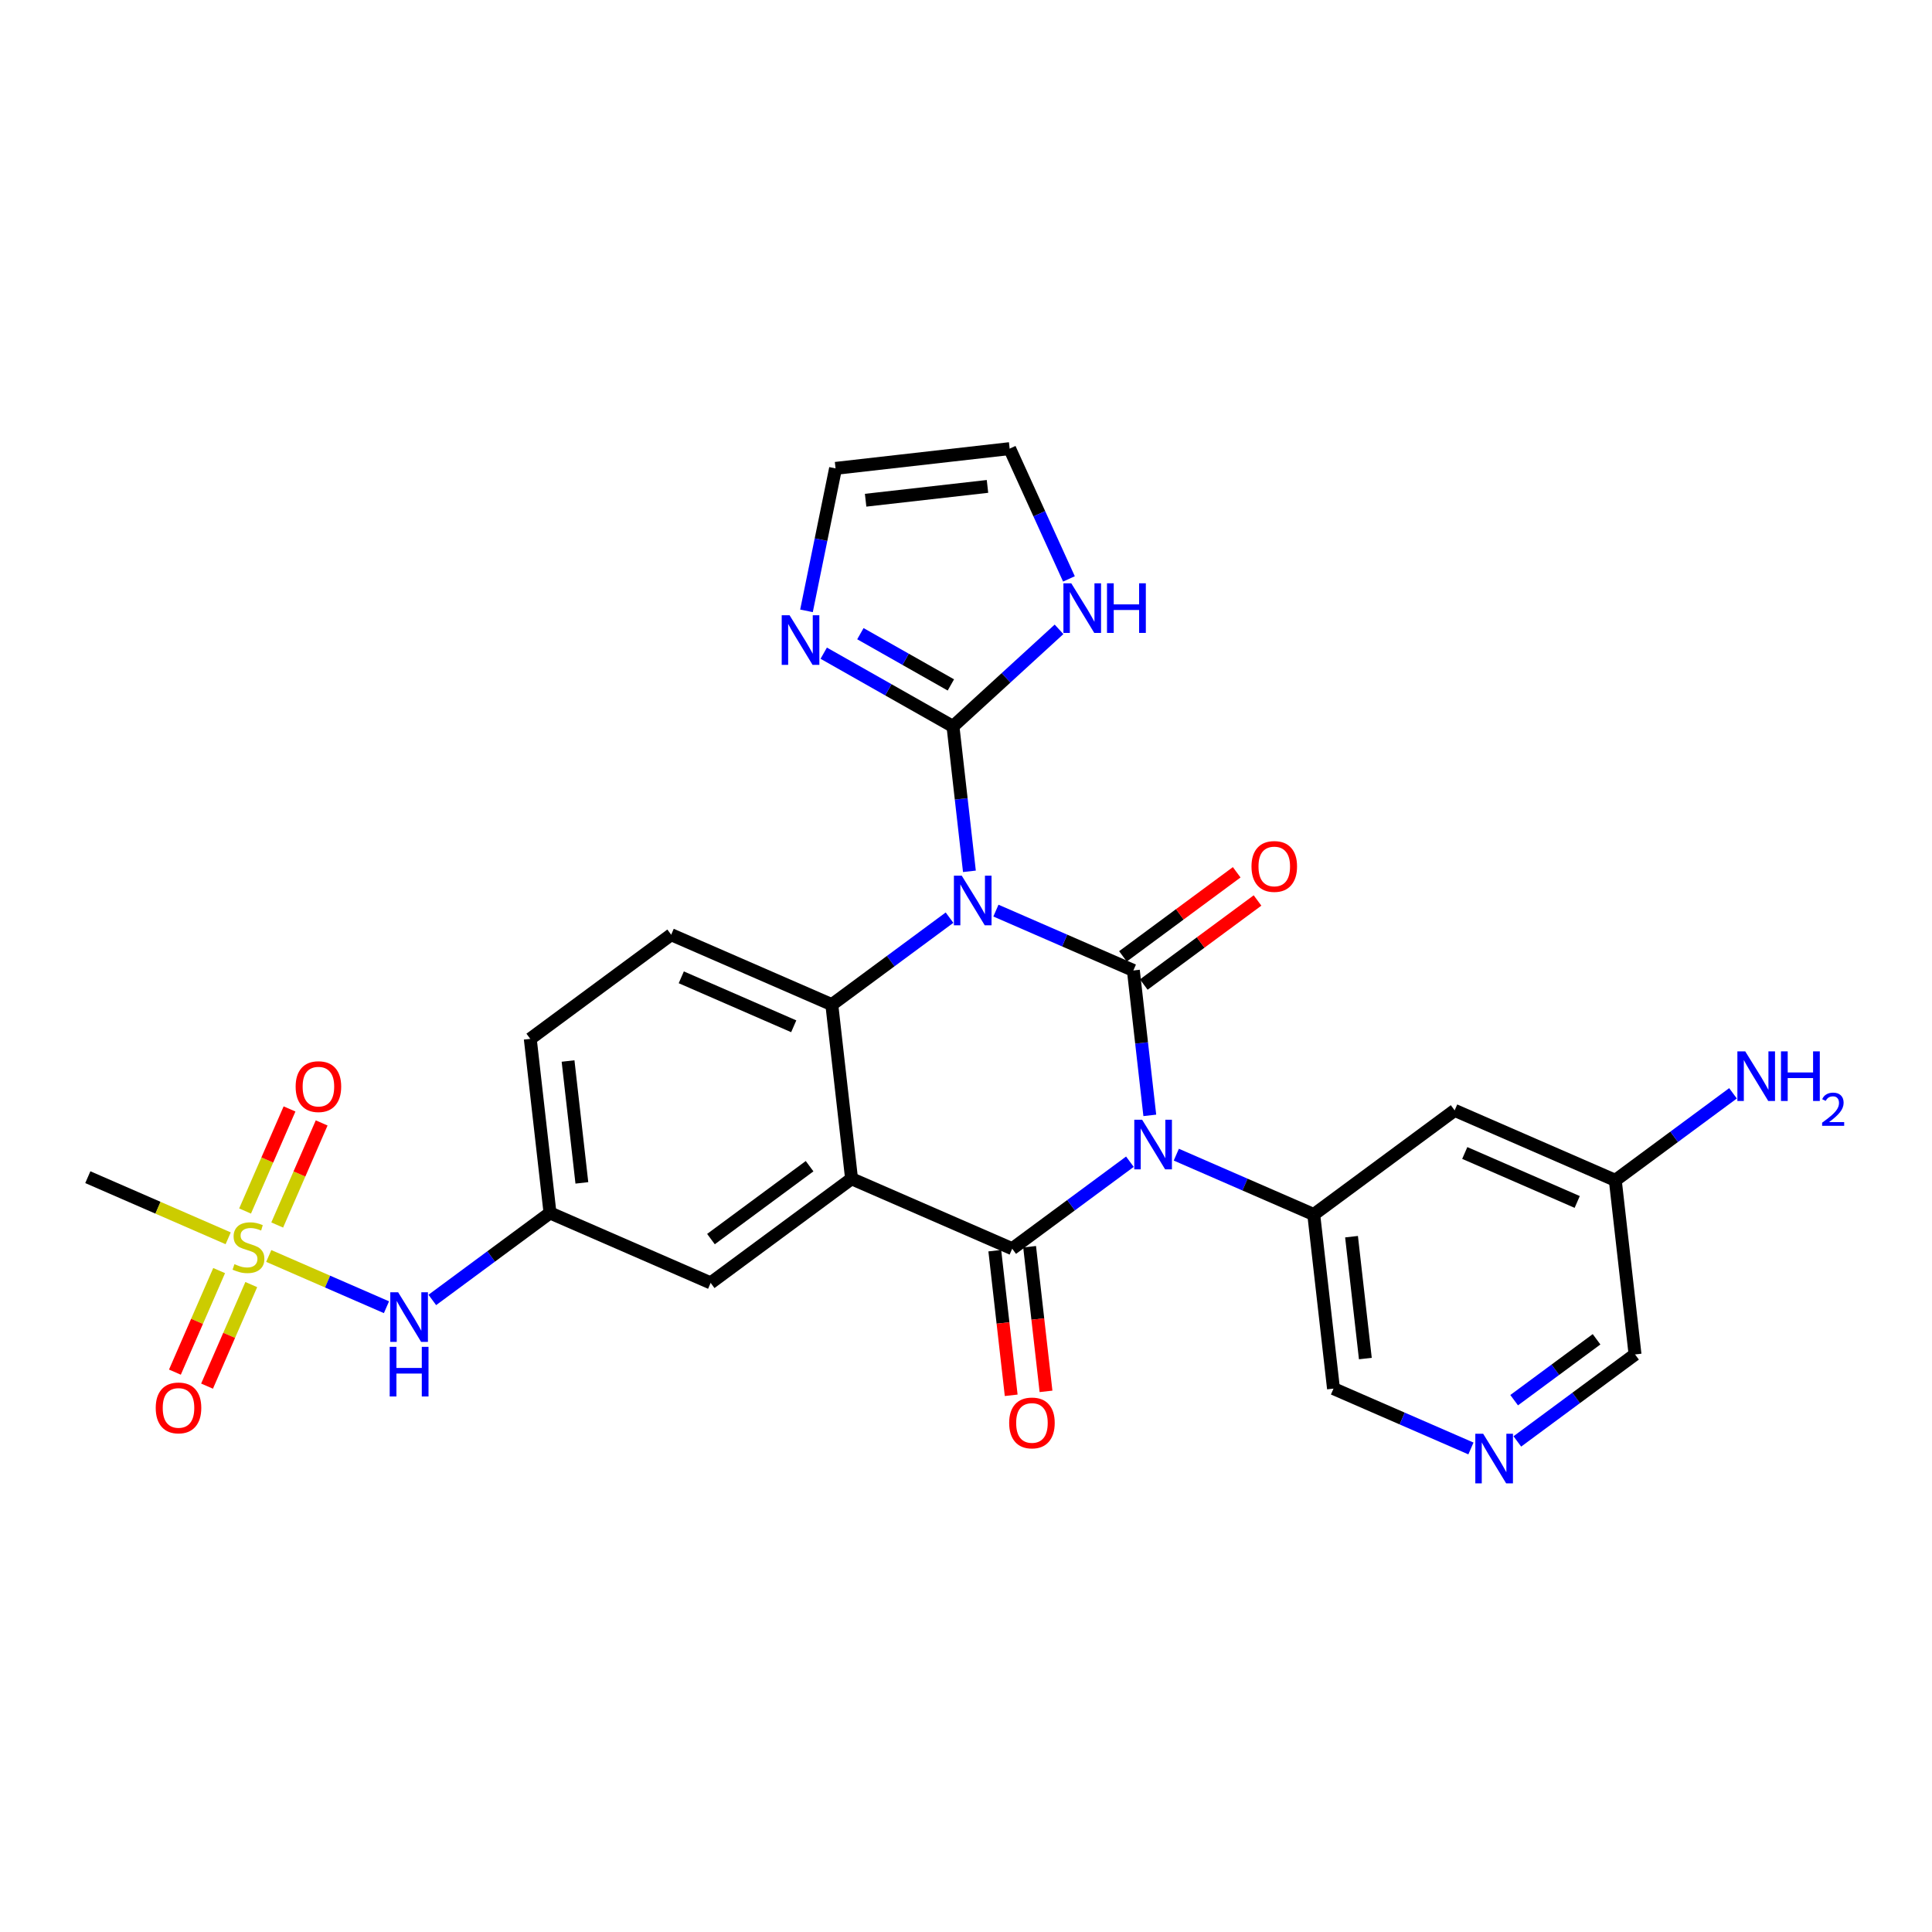 <?xml version='1.0' encoding='iso-8859-1'?>
<svg version='1.1' baseProfile='full'
              xmlns='http://www.w3.org/2000/svg'
                      xmlns:rdkit='http://www.rdkit.org/xml'
                      xmlns:xlink='http://www.w3.org/1999/xlink'
                  xml:space='preserve'
width='300px' height='300px' viewBox='0 0 300 300'>
<!-- END OF HEADER -->
<rect style='opacity:1.0;fill:#FFFFFF;stroke:none' width='300' height='300' x='0' y='0'> </rect>
<rect style='opacity:1.0;fill:#FFFFFF;stroke:none' width='300' height='300' x='0' y='0'> </rect>
<path class='bond-0 atom-0 atom-1' d='M 13.636,182.792 L 24.533,187.537' style='fill:none;fill-rule:evenodd;stroke:#000000;stroke-width:2.0px;stroke-linecap:butt;stroke-linejoin:miter;stroke-opacity:1' />
<path class='bond-0 atom-0 atom-1' d='M 24.533,187.537 L 35.431,192.282' style='fill:none;fill-rule:evenodd;stroke:#CCCC00;stroke-width:2.0px;stroke-linecap:butt;stroke-linejoin:miter;stroke-opacity:1' />
<path class='bond-1 atom-1 atom-2' d='M 43.045,190.218 L 46.496,182.293' style='fill:none;fill-rule:evenodd;stroke:#CCCC00;stroke-width:2.0px;stroke-linecap:butt;stroke-linejoin:miter;stroke-opacity:1' />
<path class='bond-1 atom-1 atom-2' d='M 46.496,182.293 L 49.947,174.368' style='fill:none;fill-rule:evenodd;stroke:#FF0000;stroke-width:2.0px;stroke-linecap:butt;stroke-linejoin:miter;stroke-opacity:1' />
<path class='bond-1 atom-1 atom-2' d='M 38.056,188.046 L 41.507,180.121' style='fill:none;fill-rule:evenodd;stroke:#CCCC00;stroke-width:2.0px;stroke-linecap:butt;stroke-linejoin:miter;stroke-opacity:1' />
<path class='bond-1 atom-1 atom-2' d='M 41.507,180.121 L 44.958,172.196' style='fill:none;fill-rule:evenodd;stroke:#FF0000;stroke-width:2.0px;stroke-linecap:butt;stroke-linejoin:miter;stroke-opacity:1' />
<path class='bond-2 atom-1 atom-3' d='M 34.028,197.296 L 30.594,205.181' style='fill:none;fill-rule:evenodd;stroke:#CCCC00;stroke-width:2.0px;stroke-linecap:butt;stroke-linejoin:miter;stroke-opacity:1' />
<path class='bond-2 atom-1 atom-3' d='M 30.594,205.181 L 27.161,213.065' style='fill:none;fill-rule:evenodd;stroke:#FF0000;stroke-width:2.0px;stroke-linecap:butt;stroke-linejoin:miter;stroke-opacity:1' />
<path class='bond-2 atom-1 atom-3' d='M 39.017,199.469 L 35.583,207.353' style='fill:none;fill-rule:evenodd;stroke:#CCCC00;stroke-width:2.0px;stroke-linecap:butt;stroke-linejoin:miter;stroke-opacity:1' />
<path class='bond-2 atom-1 atom-3' d='M 35.583,207.353 L 32.15,215.238' style='fill:none;fill-rule:evenodd;stroke:#FF0000;stroke-width:2.0px;stroke-linecap:butt;stroke-linejoin:miter;stroke-opacity:1' />
<path class='bond-3 atom-1 atom-4' d='M 41.732,195.026 L 50.871,199.005' style='fill:none;fill-rule:evenodd;stroke:#CCCC00;stroke-width:2.0px;stroke-linecap:butt;stroke-linejoin:miter;stroke-opacity:1' />
<path class='bond-3 atom-1 atom-4' d='M 50.871,199.005 L 60.01,202.985' style='fill:none;fill-rule:evenodd;stroke:#0000FF;stroke-width:2.0px;stroke-linecap:butt;stroke-linejoin:miter;stroke-opacity:1' />
<path class='bond-4 atom-4 atom-5' d='M 67.128,201.854 L 76.267,195.099' style='fill:none;fill-rule:evenodd;stroke:#0000FF;stroke-width:2.0px;stroke-linecap:butt;stroke-linejoin:miter;stroke-opacity:1' />
<path class='bond-4 atom-4 atom-5' d='M 76.267,195.099 L 85.405,188.345' style='fill:none;fill-rule:evenodd;stroke:#000000;stroke-width:2.0px;stroke-linecap:butt;stroke-linejoin:miter;stroke-opacity:1' />
<path class='bond-5 atom-5 atom-6' d='M 85.405,188.345 L 82.34,161.311' style='fill:none;fill-rule:evenodd;stroke:#000000;stroke-width:2.0px;stroke-linecap:butt;stroke-linejoin:miter;stroke-opacity:1' />
<path class='bond-5 atom-5 atom-6' d='M 90.352,183.677 L 88.207,164.753' style='fill:none;fill-rule:evenodd;stroke:#000000;stroke-width:2.0px;stroke-linecap:butt;stroke-linejoin:miter;stroke-opacity:1' />
<path class='bond-28 atom-10 atom-5' d='M 110.35,199.207 L 85.405,188.345' style='fill:none;fill-rule:evenodd;stroke:#000000;stroke-width:2.0px;stroke-linecap:butt;stroke-linejoin:miter;stroke-opacity:1' />
<path class='bond-6 atom-6 atom-7' d='M 82.34,161.311 L 104.22,145.139' style='fill:none;fill-rule:evenodd;stroke:#000000;stroke-width:2.0px;stroke-linecap:butt;stroke-linejoin:miter;stroke-opacity:1' />
<path class='bond-7 atom-7 atom-8' d='M 104.22,145.139 L 129.164,156.002' style='fill:none;fill-rule:evenodd;stroke:#000000;stroke-width:2.0px;stroke-linecap:butt;stroke-linejoin:miter;stroke-opacity:1' />
<path class='bond-7 atom-7 atom-8' d='M 105.789,151.757 L 123.25,159.361' style='fill:none;fill-rule:evenodd;stroke:#000000;stroke-width:2.0px;stroke-linecap:butt;stroke-linejoin:miter;stroke-opacity:1' />
<path class='bond-8 atom-8 atom-9' d='M 129.164,156.002 L 132.23,183.036' style='fill:none;fill-rule:evenodd;stroke:#000000;stroke-width:2.0px;stroke-linecap:butt;stroke-linejoin:miter;stroke-opacity:1' />
<path class='bond-31 atom-23 atom-8' d='M 147.441,142.492 L 138.303,149.247' style='fill:none;fill-rule:evenodd;stroke:#0000FF;stroke-width:2.0px;stroke-linecap:butt;stroke-linejoin:miter;stroke-opacity:1' />
<path class='bond-31 atom-23 atom-8' d='M 138.303,149.247 L 129.164,156.002' style='fill:none;fill-rule:evenodd;stroke:#000000;stroke-width:2.0px;stroke-linecap:butt;stroke-linejoin:miter;stroke-opacity:1' />
<path class='bond-9 atom-9 atom-10' d='M 132.23,183.036 L 110.35,199.207' style='fill:none;fill-rule:evenodd;stroke:#000000;stroke-width:2.0px;stroke-linecap:butt;stroke-linejoin:miter;stroke-opacity:1' />
<path class='bond-9 atom-9 atom-10' d='M 125.713,181.085 L 110.398,192.405' style='fill:none;fill-rule:evenodd;stroke:#000000;stroke-width:2.0px;stroke-linecap:butt;stroke-linejoin:miter;stroke-opacity:1' />
<path class='bond-10 atom-9 atom-11' d='M 132.23,183.036 L 157.174,193.898' style='fill:none;fill-rule:evenodd;stroke:#000000;stroke-width:2.0px;stroke-linecap:butt;stroke-linejoin:miter;stroke-opacity:1' />
<path class='bond-11 atom-11 atom-12' d='M 154.471,194.204 L 155.744,205.433' style='fill:none;fill-rule:evenodd;stroke:#000000;stroke-width:2.0px;stroke-linecap:butt;stroke-linejoin:miter;stroke-opacity:1' />
<path class='bond-11 atom-11 atom-12' d='M 155.744,205.433 L 157.017,216.662' style='fill:none;fill-rule:evenodd;stroke:#FF0000;stroke-width:2.0px;stroke-linecap:butt;stroke-linejoin:miter;stroke-opacity:1' />
<path class='bond-11 atom-11 atom-12' d='M 159.878,193.591 L 161.151,204.82' style='fill:none;fill-rule:evenodd;stroke:#000000;stroke-width:2.0px;stroke-linecap:butt;stroke-linejoin:miter;stroke-opacity:1' />
<path class='bond-11 atom-11 atom-12' d='M 161.151,204.82 L 162.424,216.049' style='fill:none;fill-rule:evenodd;stroke:#FF0000;stroke-width:2.0px;stroke-linecap:butt;stroke-linejoin:miter;stroke-opacity:1' />
<path class='bond-12 atom-11 atom-13' d='M 157.174,193.898 L 166.313,187.143' style='fill:none;fill-rule:evenodd;stroke:#000000;stroke-width:2.0px;stroke-linecap:butt;stroke-linejoin:miter;stroke-opacity:1' />
<path class='bond-12 atom-11 atom-13' d='M 166.313,187.143 L 175.451,180.389' style='fill:none;fill-rule:evenodd;stroke:#0000FF;stroke-width:2.0px;stroke-linecap:butt;stroke-linejoin:miter;stroke-opacity:1' />
<path class='bond-13 atom-13 atom-14' d='M 182.656,179.295 L 193.327,183.942' style='fill:none;fill-rule:evenodd;stroke:#0000FF;stroke-width:2.0px;stroke-linecap:butt;stroke-linejoin:miter;stroke-opacity:1' />
<path class='bond-13 atom-13 atom-14' d='M 193.327,183.942 L 203.998,188.589' style='fill:none;fill-rule:evenodd;stroke:#000000;stroke-width:2.0px;stroke-linecap:butt;stroke-linejoin:miter;stroke-opacity:1' />
<path class='bond-20 atom-13 atom-21' d='M 178.54,173.194 L 177.264,161.943' style='fill:none;fill-rule:evenodd;stroke:#0000FF;stroke-width:2.0px;stroke-linecap:butt;stroke-linejoin:miter;stroke-opacity:1' />
<path class='bond-20 atom-13 atom-21' d='M 177.264,161.943 L 175.988,150.692' style='fill:none;fill-rule:evenodd;stroke:#000000;stroke-width:2.0px;stroke-linecap:butt;stroke-linejoin:miter;stroke-opacity:1' />
<path class='bond-14 atom-14 atom-15' d='M 203.998,188.589 L 207.064,215.623' style='fill:none;fill-rule:evenodd;stroke:#000000;stroke-width:2.0px;stroke-linecap:butt;stroke-linejoin:miter;stroke-opacity:1' />
<path class='bond-14 atom-14 atom-15' d='M 209.865,192.031 L 212.011,210.955' style='fill:none;fill-rule:evenodd;stroke:#000000;stroke-width:2.0px;stroke-linecap:butt;stroke-linejoin:miter;stroke-opacity:1' />
<path class='bond-29 atom-20 atom-14' d='M 225.878,172.417 L 203.998,188.589' style='fill:none;fill-rule:evenodd;stroke:#000000;stroke-width:2.0px;stroke-linecap:butt;stroke-linejoin:miter;stroke-opacity:1' />
<path class='bond-15 atom-15 atom-16' d='M 207.064,215.623 L 217.735,220.27' style='fill:none;fill-rule:evenodd;stroke:#000000;stroke-width:2.0px;stroke-linecap:butt;stroke-linejoin:miter;stroke-opacity:1' />
<path class='bond-15 atom-15 atom-16' d='M 217.735,220.27 L 228.406,224.916' style='fill:none;fill-rule:evenodd;stroke:#0000FF;stroke-width:2.0px;stroke-linecap:butt;stroke-linejoin:miter;stroke-opacity:1' />
<path class='bond-16 atom-16 atom-17' d='M 235.611,223.823 L 244.749,217.068' style='fill:none;fill-rule:evenodd;stroke:#0000FF;stroke-width:2.0px;stroke-linecap:butt;stroke-linejoin:miter;stroke-opacity:1' />
<path class='bond-16 atom-16 atom-17' d='M 244.749,217.068 L 253.888,210.314' style='fill:none;fill-rule:evenodd;stroke:#000000;stroke-width:2.0px;stroke-linecap:butt;stroke-linejoin:miter;stroke-opacity:1' />
<path class='bond-16 atom-16 atom-17' d='M 235.118,217.42 L 241.515,212.692' style='fill:none;fill-rule:evenodd;stroke:#0000FF;stroke-width:2.0px;stroke-linecap:butt;stroke-linejoin:miter;stroke-opacity:1' />
<path class='bond-16 atom-16 atom-17' d='M 241.515,212.692 L 247.912,207.964' style='fill:none;fill-rule:evenodd;stroke:#000000;stroke-width:2.0px;stroke-linecap:butt;stroke-linejoin:miter;stroke-opacity:1' />
<path class='bond-17 atom-17 atom-18' d='M 253.888,210.314 L 250.823,183.28' style='fill:none;fill-rule:evenodd;stroke:#000000;stroke-width:2.0px;stroke-linecap:butt;stroke-linejoin:miter;stroke-opacity:1' />
<path class='bond-18 atom-18 atom-19' d='M 250.823,183.28 L 259.961,176.525' style='fill:none;fill-rule:evenodd;stroke:#000000;stroke-width:2.0px;stroke-linecap:butt;stroke-linejoin:miter;stroke-opacity:1' />
<path class='bond-18 atom-18 atom-19' d='M 259.961,176.525 L 269.1,169.77' style='fill:none;fill-rule:evenodd;stroke:#0000FF;stroke-width:2.0px;stroke-linecap:butt;stroke-linejoin:miter;stroke-opacity:1' />
<path class='bond-19 atom-18 atom-20' d='M 250.823,183.28 L 225.878,172.417' style='fill:none;fill-rule:evenodd;stroke:#000000;stroke-width:2.0px;stroke-linecap:butt;stroke-linejoin:miter;stroke-opacity:1' />
<path class='bond-19 atom-18 atom-20' d='M 244.908,186.639 L 227.447,179.035' style='fill:none;fill-rule:evenodd;stroke:#000000;stroke-width:2.0px;stroke-linecap:butt;stroke-linejoin:miter;stroke-opacity:1' />
<path class='bond-21 atom-21 atom-22' d='M 177.606,152.88 L 186.437,146.353' style='fill:none;fill-rule:evenodd;stroke:#000000;stroke-width:2.0px;stroke-linecap:butt;stroke-linejoin:miter;stroke-opacity:1' />
<path class='bond-21 atom-21 atom-22' d='M 186.437,146.353 L 195.268,139.826' style='fill:none;fill-rule:evenodd;stroke:#FF0000;stroke-width:2.0px;stroke-linecap:butt;stroke-linejoin:miter;stroke-opacity:1' />
<path class='bond-21 atom-21 atom-22' d='M 174.371,148.504 L 183.202,141.977' style='fill:none;fill-rule:evenodd;stroke:#000000;stroke-width:2.0px;stroke-linecap:butt;stroke-linejoin:miter;stroke-opacity:1' />
<path class='bond-21 atom-21 atom-22' d='M 183.202,141.977 L 192.034,135.45' style='fill:none;fill-rule:evenodd;stroke:#FF0000;stroke-width:2.0px;stroke-linecap:butt;stroke-linejoin:miter;stroke-opacity:1' />
<path class='bond-22 atom-21 atom-23' d='M 175.988,150.692 L 165.317,146.045' style='fill:none;fill-rule:evenodd;stroke:#000000;stroke-width:2.0px;stroke-linecap:butt;stroke-linejoin:miter;stroke-opacity:1' />
<path class='bond-22 atom-21 atom-23' d='M 165.317,146.045 L 154.646,141.399' style='fill:none;fill-rule:evenodd;stroke:#0000FF;stroke-width:2.0px;stroke-linecap:butt;stroke-linejoin:miter;stroke-opacity:1' />
<path class='bond-23 atom-23 atom-24' d='M 150.53,135.297 L 149.254,124.047' style='fill:none;fill-rule:evenodd;stroke:#0000FF;stroke-width:2.0px;stroke-linecap:butt;stroke-linejoin:miter;stroke-opacity:1' />
<path class='bond-23 atom-23 atom-24' d='M 149.254,124.047 L 147.978,112.796' style='fill:none;fill-rule:evenodd;stroke:#000000;stroke-width:2.0px;stroke-linecap:butt;stroke-linejoin:miter;stroke-opacity:1' />
<path class='bond-24 atom-24 atom-25' d='M 147.978,112.796 L 137.943,107.111' style='fill:none;fill-rule:evenodd;stroke:#000000;stroke-width:2.0px;stroke-linecap:butt;stroke-linejoin:miter;stroke-opacity:1' />
<path class='bond-24 atom-24 atom-25' d='M 137.943,107.111 L 127.908,101.426' style='fill:none;fill-rule:evenodd;stroke:#0000FF;stroke-width:2.0px;stroke-linecap:butt;stroke-linejoin:miter;stroke-opacity:1' />
<path class='bond-24 atom-24 atom-25' d='M 147.65,106.356 L 140.625,102.377' style='fill:none;fill-rule:evenodd;stroke:#000000;stroke-width:2.0px;stroke-linecap:butt;stroke-linejoin:miter;stroke-opacity:1' />
<path class='bond-24 atom-24 atom-25' d='M 140.625,102.377 L 133.601,98.397' style='fill:none;fill-rule:evenodd;stroke:#0000FF;stroke-width:2.0px;stroke-linecap:butt;stroke-linejoin:miter;stroke-opacity:1' />
<path class='bond-30 atom-28 atom-24' d='M 164.445,97.723 L 156.212,105.26' style='fill:none;fill-rule:evenodd;stroke:#0000FF;stroke-width:2.0px;stroke-linecap:butt;stroke-linejoin:miter;stroke-opacity:1' />
<path class='bond-30 atom-28 atom-24' d='M 156.212,105.26 L 147.978,112.796' style='fill:none;fill-rule:evenodd;stroke:#000000;stroke-width:2.0px;stroke-linecap:butt;stroke-linejoin:miter;stroke-opacity:1' />
<path class='bond-25 atom-25 atom-26' d='M 125.231,94.853 L 127.488,83.79' style='fill:none;fill-rule:evenodd;stroke:#0000FF;stroke-width:2.0px;stroke-linecap:butt;stroke-linejoin:miter;stroke-opacity:1' />
<path class='bond-25 atom-25 atom-26' d='M 127.488,83.79 L 129.745,72.728' style='fill:none;fill-rule:evenodd;stroke:#000000;stroke-width:2.0px;stroke-linecap:butt;stroke-linejoin:miter;stroke-opacity:1' />
<path class='bond-26 atom-26 atom-27' d='M 129.745,72.728 L 156.778,69.662' style='fill:none;fill-rule:evenodd;stroke:#000000;stroke-width:2.0px;stroke-linecap:butt;stroke-linejoin:miter;stroke-opacity:1' />
<path class='bond-26 atom-26 atom-27' d='M 134.413,77.675 L 153.336,75.529' style='fill:none;fill-rule:evenodd;stroke:#000000;stroke-width:2.0px;stroke-linecap:butt;stroke-linejoin:miter;stroke-opacity:1' />
<path class='bond-27 atom-27 atom-28' d='M 156.778,69.662 L 161.382,79.778' style='fill:none;fill-rule:evenodd;stroke:#000000;stroke-width:2.0px;stroke-linecap:butt;stroke-linejoin:miter;stroke-opacity:1' />
<path class='bond-27 atom-27 atom-28' d='M 161.382,79.778 L 165.985,89.893' style='fill:none;fill-rule:evenodd;stroke:#0000FF;stroke-width:2.0px;stroke-linecap:butt;stroke-linejoin:miter;stroke-opacity:1' />
<path  class='atom-1' d='M 36.404 196.298
Q 36.492 196.331, 36.851 196.483
Q 37.21 196.636, 37.602 196.734
Q 38.004 196.821, 38.396 196.821
Q 39.125 196.821, 39.55 196.473
Q 39.974 196.113, 39.974 195.493
Q 39.974 195.069, 39.757 194.807
Q 39.55 194.546, 39.223 194.405
Q 38.897 194.263, 38.353 194.1
Q 37.667 193.893, 37.253 193.697
Q 36.851 193.502, 36.557 193.088
Q 36.274 192.674, 36.274 191.978
Q 36.274 191.009, 36.927 190.411
Q 37.591 189.812, 38.897 189.812
Q 39.789 189.812, 40.801 190.237
L 40.551 191.075
Q 39.626 190.694, 38.929 190.694
Q 38.178 190.694, 37.765 191.009
Q 37.351 191.314, 37.362 191.847
Q 37.362 192.261, 37.569 192.511
Q 37.787 192.762, 38.091 192.903
Q 38.407 193.044, 38.929 193.208
Q 39.626 193.425, 40.039 193.643
Q 40.453 193.861, 40.747 194.307
Q 41.051 194.742, 41.051 195.493
Q 41.051 196.56, 40.333 197.136
Q 39.626 197.702, 38.44 197.702
Q 37.754 197.702, 37.232 197.55
Q 36.72 197.409, 36.111 197.158
L 36.404 196.298
' fill='#CCCC00'/>
<path  class='atom-2' d='M 45.907 168.731
Q 45.907 166.881, 46.821 165.847
Q 47.735 164.813, 49.444 164.813
Q 51.152 164.813, 52.066 165.847
Q 52.98 166.881, 52.98 168.731
Q 52.98 170.603, 52.055 171.669
Q 51.13 172.725, 49.444 172.725
Q 47.746 172.725, 46.821 171.669
Q 45.907 170.614, 45.907 168.731
M 49.444 171.854
Q 50.619 171.854, 51.25 171.071
Q 51.892 170.276, 51.892 168.731
Q 51.892 167.218, 51.25 166.456
Q 50.619 165.684, 49.444 165.684
Q 48.268 165.684, 47.626 166.446
Q 46.995 167.207, 46.995 168.731
Q 46.995 170.287, 47.626 171.071
Q 48.268 171.854, 49.444 171.854
' fill='#FF0000'/>
<path  class='atom-3' d='M 24.182 218.62
Q 24.182 216.77, 25.096 215.736
Q 26.01 214.703, 27.719 214.703
Q 29.427 214.703, 30.341 215.736
Q 31.256 216.77, 31.256 218.62
Q 31.256 220.492, 30.331 221.559
Q 29.406 222.614, 27.719 222.614
Q 26.021 222.614, 25.096 221.559
Q 24.182 220.503, 24.182 218.62
M 27.719 221.744
Q 28.894 221.744, 29.525 220.96
Q 30.167 220.166, 30.167 218.62
Q 30.167 217.108, 29.525 216.346
Q 28.894 215.573, 27.719 215.573
Q 26.543 215.573, 25.901 216.335
Q 25.27 217.097, 25.27 218.62
Q 25.27 220.177, 25.901 220.96
Q 26.543 221.744, 27.719 221.744
' fill='#FF0000'/>
<path  class='atom-4' d='M 61.823 200.664
L 64.347 204.745
Q 64.598 205.148, 65.001 205.877
Q 65.403 206.606, 65.425 206.649
L 65.425 200.664
L 66.448 200.664
L 66.448 208.369
L 65.392 208.369
L 62.682 203.907
Q 62.367 203.384, 62.029 202.786
Q 61.703 202.187, 61.605 202.002
L 61.605 208.369
L 60.604 208.369
L 60.604 200.664
L 61.823 200.664
' fill='#0000FF'/>
<path  class='atom-4' d='M 60.511 209.139
L 61.556 209.139
L 61.556 212.415
L 65.496 212.415
L 65.496 209.139
L 66.54 209.139
L 66.54 216.844
L 65.496 216.844
L 65.496 213.286
L 61.556 213.286
L 61.556 216.844
L 60.511 216.844
L 60.511 209.139
' fill='#0000FF'/>
<path  class='atom-12' d='M 156.703 220.954
Q 156.703 219.104, 157.617 218.07
Q 158.531 217.036, 160.24 217.036
Q 161.948 217.036, 162.862 218.07
Q 163.776 219.104, 163.776 220.954
Q 163.776 222.826, 162.851 223.892
Q 161.926 224.948, 160.24 224.948
Q 158.542 224.948, 157.617 223.892
Q 156.703 222.836, 156.703 220.954
M 160.24 224.077
Q 161.415 224.077, 162.046 223.293
Q 162.688 222.499, 162.688 220.954
Q 162.688 219.441, 162.046 218.679
Q 161.415 217.906, 160.24 217.906
Q 159.064 217.906, 158.422 218.668
Q 157.791 219.43, 157.791 220.954
Q 157.791 222.51, 158.422 223.293
Q 159.064 224.077, 160.24 224.077
' fill='#FF0000'/>
<path  class='atom-13' d='M 177.351 173.874
L 179.875 177.955
Q 180.126 178.358, 180.528 179.087
Q 180.931 179.816, 180.953 179.859
L 180.953 173.874
L 181.976 173.874
L 181.976 181.579
L 180.92 181.579
L 178.21 177.117
Q 177.895 176.595, 177.557 175.996
Q 177.231 175.397, 177.133 175.212
L 177.133 181.579
L 176.132 181.579
L 176.132 173.874
L 177.351 173.874
' fill='#0000FF'/>
<path  class='atom-16' d='M 230.305 222.633
L 232.83 226.714
Q 233.08 227.116, 233.483 227.845
Q 233.886 228.575, 233.908 228.618
L 233.908 222.633
L 234.931 222.633
L 234.931 230.338
L 233.875 230.338
L 231.165 225.876
Q 230.849 225.353, 230.512 224.755
Q 230.186 224.156, 230.088 223.971
L 230.088 230.338
L 229.086 230.338
L 229.086 222.633
L 230.305 222.633
' fill='#0000FF'/>
<path  class='atom-19' d='M 270.999 163.255
L 273.524 167.336
Q 273.774 167.739, 274.177 168.468
Q 274.579 169.197, 274.601 169.241
L 274.601 163.255
L 275.624 163.255
L 275.624 170.96
L 274.569 170.96
L 271.859 166.499
Q 271.543 165.976, 271.206 165.378
Q 270.879 164.779, 270.781 164.594
L 270.781 170.96
L 269.78 170.96
L 269.78 163.255
L 270.999 163.255
' fill='#0000FF'/>
<path  class='atom-19' d='M 276.549 163.255
L 277.594 163.255
L 277.594 166.531
L 281.534 166.531
L 281.534 163.255
L 282.578 163.255
L 282.578 170.96
L 281.534 170.96
L 281.534 167.402
L 277.594 167.402
L 277.594 170.96
L 276.549 170.96
L 276.549 163.255
' fill='#0000FF'/>
<path  class='atom-19' d='M 282.952 170.69
Q 283.139 170.209, 283.584 169.943
Q 284.029 169.67, 284.647 169.67
Q 285.416 169.67, 285.846 170.087
Q 286.277 170.503, 286.277 171.243
Q 286.277 171.997, 285.717 172.701
Q 285.164 173.405, 284.015 174.238
L 286.364 174.238
L 286.364 174.813
L 282.937 174.813
L 282.937 174.332
Q 283.886 173.657, 284.446 173.154
Q 285.013 172.651, 285.286 172.199
Q 285.559 171.746, 285.559 171.279
Q 285.559 170.791, 285.315 170.518
Q 285.071 170.245, 284.647 170.245
Q 284.238 170.245, 283.965 170.41
Q 283.692 170.575, 283.498 170.942
L 282.952 170.69
' fill='#0000FF'/>
<path  class='atom-22' d='M 194.331 134.543
Q 194.331 132.692, 195.245 131.659
Q 196.159 130.625, 197.868 130.625
Q 199.577 130.625, 200.491 131.659
Q 201.405 132.692, 201.405 134.543
Q 201.405 136.414, 200.48 137.481
Q 199.555 138.537, 197.868 138.537
Q 196.17 138.537, 195.245 137.481
Q 194.331 136.425, 194.331 134.543
M 197.868 137.666
Q 199.043 137.666, 199.674 136.882
Q 200.317 136.088, 200.317 134.543
Q 200.317 133.03, 199.674 132.268
Q 199.043 131.495, 197.868 131.495
Q 196.693 131.495, 196.05 132.257
Q 195.419 133.019, 195.419 134.543
Q 195.419 136.099, 196.05 136.882
Q 196.693 137.666, 197.868 137.666
' fill='#FF0000'/>
<path  class='atom-23' d='M 149.341 135.977
L 151.865 140.059
Q 152.116 140.461, 152.518 141.19
Q 152.921 141.919, 152.943 141.963
L 152.943 135.977
L 153.966 135.977
L 153.966 143.683
L 152.91 143.683
L 150.2 139.221
Q 149.885 138.698, 149.547 138.1
Q 149.221 137.501, 149.123 137.316
L 149.123 143.683
L 148.122 143.683
L 148.122 135.977
L 149.341 135.977
' fill='#0000FF'/>
<path  class='atom-25' d='M 122.603 95.533
L 125.127 99.614
Q 125.378 100.017, 125.78 100.746
Q 126.183 101.475, 126.205 101.519
L 126.205 95.533
L 127.228 95.533
L 127.228 103.238
L 126.172 103.238
L 123.462 98.776
Q 123.147 98.254, 122.809 97.655
Q 122.483 97.057, 122.385 96.872
L 122.385 103.238
L 121.384 103.238
L 121.384 95.533
L 122.603 95.533
' fill='#0000FF'/>
<path  class='atom-28' d='M 166.345 90.573
L 168.869 94.654
Q 169.12 95.057, 169.522 95.786
Q 169.925 96.516, 169.947 96.559
L 169.947 90.573
L 170.97 90.573
L 170.97 98.278
L 169.914 98.278
L 167.204 93.817
Q 166.889 93.294, 166.551 92.696
Q 166.225 92.097, 166.127 91.912
L 166.127 98.278
L 165.126 98.278
L 165.126 90.573
L 166.345 90.573
' fill='#0000FF'/>
<path  class='atom-28' d='M 171.895 90.573
L 172.94 90.573
L 172.94 93.849
L 176.879 93.849
L 176.879 90.573
L 177.924 90.573
L 177.924 98.278
L 176.879 98.278
L 176.879 94.72
L 172.94 94.72
L 172.94 98.278
L 171.895 98.278
L 171.895 90.573
' fill='#0000FF'/>
</svg>
